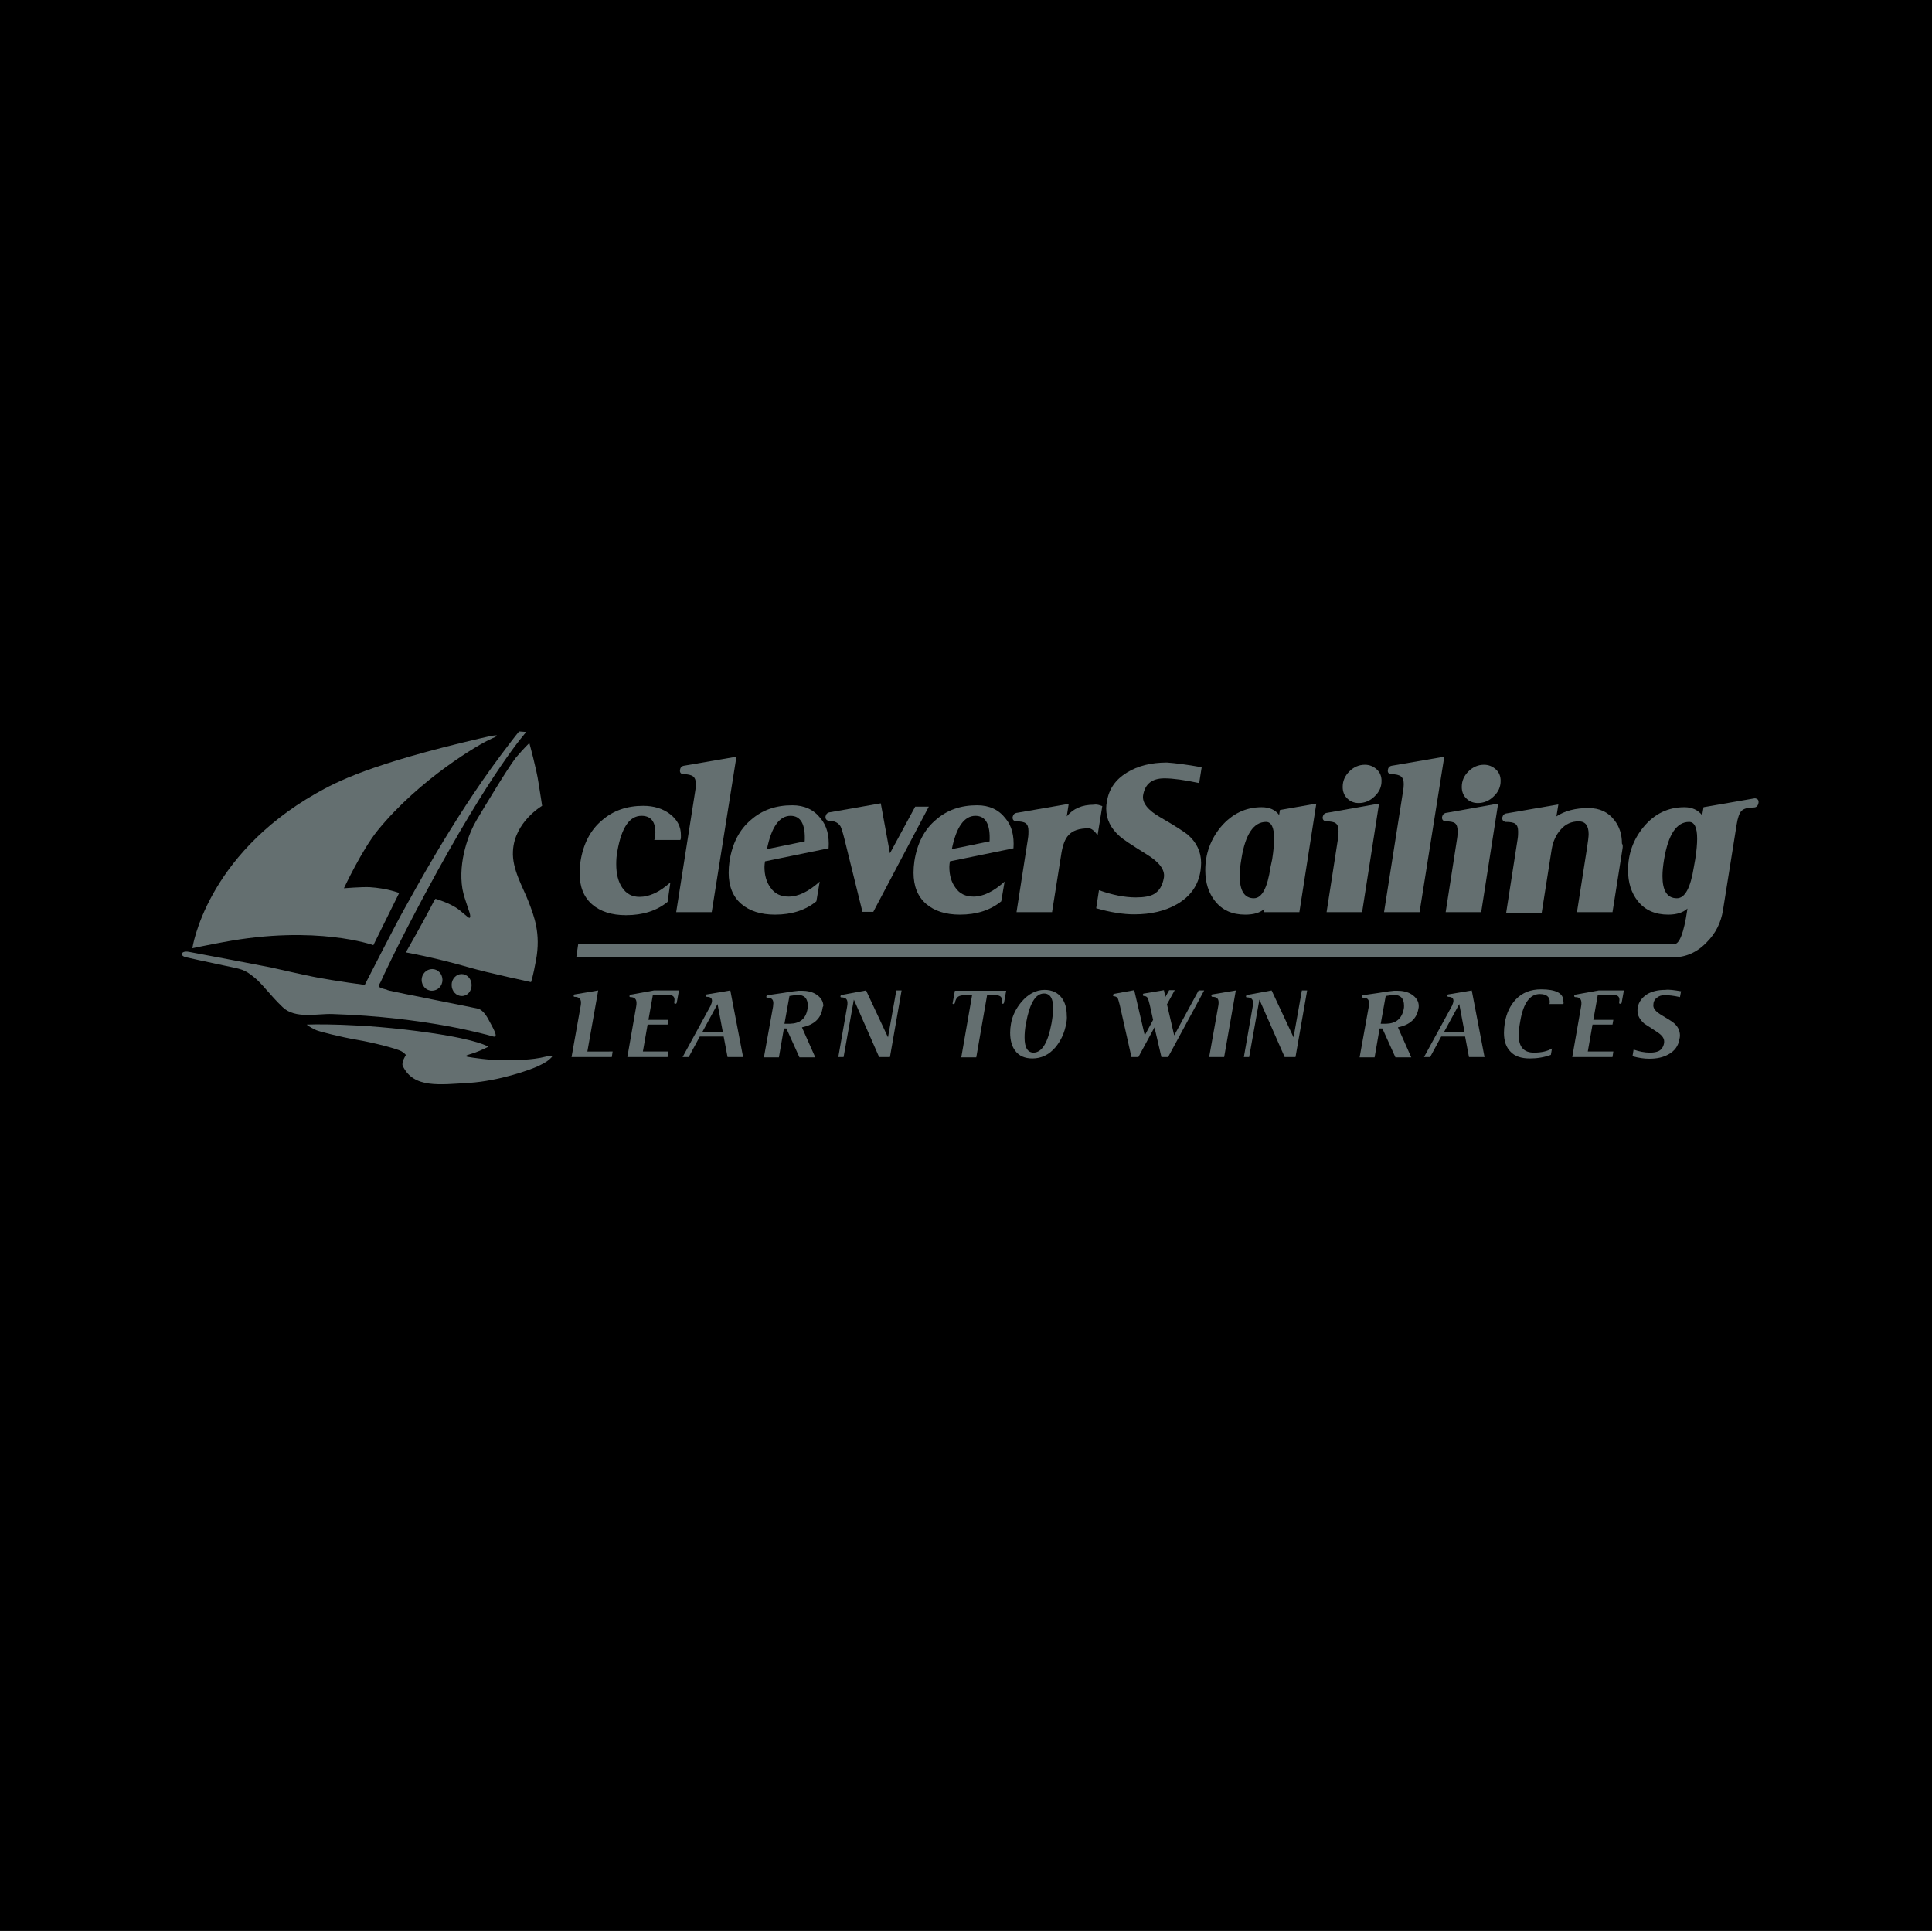 <?xml version="1.0" encoding="utf-8"?>
<!-- Generator: Adobe Illustrator 26.0.3, SVG Export Plug-In . SVG Version: 6.00 Build 0)  -->
<svg version="1.1" id="Ebene_1" xmlns="http://www.w3.org/2000/svg" xmlns:xlink="http://www.w3.org/1999/xlink" x="0px" y="0px"
	 viewBox="0 0 696 696" style="enable-background:new 0 0 696 696;" xml:space="preserve">
<style type="text/css">
	.st0{fill-rule:evenodd;clip-rule:evenodd;fill:#646F70;}
	.st1{fill:#646F70;}
</style>
<rect y="0" width="697.3" height="695.7"/>
<g>
	<path class="st0" d="M143.8,321.7l-9.3,18.8c0,0-20.5-7.4-54-1.1c-5,0.9-11.2,2.2-11.2,2.2s4.7-33.1,44.6-55.8
		c7.4-4.2,19.6-10.6,59.1-19.8c4.5-1.1,8.5-1.8,4.1,0.1c-4.5,1.9-26,14.6-41,33c-5.7,7-12.2,20.9-12.2,20.9s5.9-0.5,9.2-0.4
		C139.5,320,143.8,321.7,143.8,321.7"/>
	<path class="st0" d="M190.7,267.7c0,0,2.6,9.4,3.3,14.3c0.8,4.9,1.3,8.3,1.3,8.3s-10,5.8-10.5,16.3c-0.4,6.5,3.6,13,5.6,18.2
		s4.5,11.5,2.7,21.1c-1.1,6.1-1.8,7.9-1.8,7.9s-15.4-3.3-22-5.2c-13.2-3.8-23.1-5.5-23.1-5.5s5.9-10.3,9-16.3c1.5-3,1.7-3,1.7-3
		s5.3,1.5,8.4,3.9c3.1,2.4,4,3.8,4.1,2.4c0.1-1.2-2-5.6-2.8-9.8c-1.7-10.1,2.5-20.5,5-24.7s11.1-18.6,14.2-22.6
		C189.1,269.1,190.7,267.7,190.7,267.7"/>
	<path class="st0" d="M140.4,356.9c1.9,0.5,30.9,6.2,32,6.5c1.1,0.4,2.4,1.6,3.7,4.1s3.8,6.5,1.6,5.9c-2.1-0.6-24.2-7-58-8.1
		c-5.3-0.2-13.4,1.9-17.9-2.5c-4.6-4.4-7.3-8.4-10.2-10.7c-3.7-3-4.4-2.9-11-4.3s-12.6-2.7-13.4-2.9c-2.8-0.6-1.9-2.5,0.8-2
		c3.4,0.6,27,5.1,29.5,5.6c2.6,0.6,12.4,2.8,15,3.3c2.6,0.6,11.6,2,13.1,2.2s5.8,0.8,5.8,0.8s11.8-23.1,14.4-27.6
		c2.6-4.5,16.8-31.3,34.5-55c5.4-7.2,6.7-8.7,6.7-8.7l2.6,0.2c0,0-12.3,13.3-36.3,58c-10.2,19-15.6,30.7-16.1,31.9
		c-0.5,1.1-1.6,2,0.9,2.6C140.5,356.8,138.5,356.4,140.4,356.9"/>
	<path class="st0" d="M155.7,349.1c2.1,0,3.7,1.8,3.7,3.9c0,2.2-1.7,3.9-3.8,3.9s-3.7-1.8-3.7-3.9S153.6,349.1,155.7,349.1"/>
	<path class="st0" d="M166.3,350.9c2,0,3.6,1.8,3.6,4s-1.6,4-3.6,3.9c-2,0-3.6-1.8-3.6-4C162.7,352.7,164.3,350.9,166.3,350.9"/>
	<path class="st1" d="M110.5,369.1c0,0,18.6-0.8,44.6,3c17.8,2.6,20.8,5,20.8,5s-3.2,1.6-5.1,2.2c-1.8,0.6-4,1.1-2.4,1.4
		s8.2,1.3,12.7,1.2c4.4,0,10.3,0.1,15.7-1.3c0.9-0.3,2.8-0.5,1.8,0.4c-0.9,0.9-1.8,1.7-4.6,3c-2.9,1.4-14.2,5.4-24.9,6.1
		c-10.6,0.6-20.1,2.1-24-6.1c-0.6-1.3,1.1-3.9,1.1-3.9s-0.1-0.5-1.6-1.4c-1.6-0.9-10-3.1-15.9-4.1c-5.9-1-13.7-3-14.8-3.5
		C111.1,369.8,110.5,369.1,110.5,369.1"/>
	<path class="st1" d="M245.3,302l-0.2,0.6h-9.4l0.2-0.6c0.1-0.7,0.2-1.4,0.2-2.1c0-4-1.7-6-5-6c-4.3,0-7.2,4.2-8.7,12.8
		c-0.3,1.5-0.4,3.1-0.4,4.6c0,3.5,0.7,6.3,2.1,8.4c1.5,2.3,3.6,3.4,6.3,3.4c3.5,0,7.2-1.7,11.1-5.2l-1,7c-3.9,3.2-8.9,4.8-15,4.8
		c-5.1,0-9.2-1.3-12.2-3.9s-4.5-6.4-4.5-11.2c0-1.3,0.1-2.7,0.3-4.1c1-6.5,3.6-11.5,7.8-15c4-3.5,9-5.2,14.8-5.2c3.9,0,7.1,1,9.7,3
		c2.6,2,3.9,4.5,3.9,7.5C245.3,301,245.3,301.5,245.3,302"/>
	<path class="st1" d="M265.3,272.6l-8.9,56h-12.8l6.8-43.3c0.2-1.1,0.3-2,0.3-2.8c0-1.3-0.3-2.2-1-2.8c-0.7-0.5-1.8-0.8-3.5-0.8H246
		c-0.8-0.2-1.2-0.7-1-1.6c0.1-0.9,0.7-1.4,1.7-1.5L265.3,272.6z"/>
	<path class="st1" d="M298.5,305.6l-22.9,4.7c-0.1,0.7-0.2,1.3-0.2,2c0,3,0.7,5.5,2.2,7.5c1.5,2.2,3.7,3.2,6.5,3.2
		c3.5,0,7.2-1.8,11.2-5.4l-1.2,7.1c-3.9,3.2-8.9,4.8-14.9,4.8c-5.1,0-9.2-1.3-12.2-3.9s-4.5-6.4-4.5-11.2c0-1.3,0.1-2.7,0.3-4.1
		c1-6.5,3.6-11.5,7.8-15c4-3.5,8.9-5.2,14.8-5.2c4.4,0,7.8,1.6,10.2,4.7C297.9,297.5,298.8,301.1,298.5,305.6 M289.9,303.1
		c0.3-6.1-1.4-9.2-5.1-9.2c-4,0-6.9,4-8.5,12L289.9,303.1z"/>
	<path class="st1" d="M334.6,290.6l-20,37.9h-3.9l-6.5-26.3c-0.6-2.4-1.1-3.9-1.4-4.5c-0.8-1.3-2.2-2-4.1-2h-0.2
		c-0.8-0.2-1.2-0.7-1.1-1.6c0.2-0.9,0.7-1.4,1.7-1.5l18.2-3.2l3.3,18l9.1-16.8H334.6z"/>
	<path class="st1" d="M365.1,305.6l-22.9,4.7c-0.1,0.7-0.2,1.3-0.2,2c0,3,0.7,5.5,2.2,7.5c1.5,2.2,3.7,3.2,6.5,3.2
		c3.5,0,7.2-1.8,11.2-5.4l-1.2,7.1c-3.9,3.2-8.9,4.8-14.9,4.8c-5.1,0-9.2-1.3-12.2-3.9s-4.5-6.4-4.5-11.2c0-1.3,0.1-2.7,0.3-4.1
		c1-6.5,3.6-11.5,7.8-15c4-3.5,8.9-5.2,14.8-5.2c4.4,0,7.8,1.6,10.2,4.7C364.5,297.5,365.4,301.1,365.1,305.6 M356.5,303.1
		c0.3-6.1-1.4-9.2-5.1-9.2c-4,0-6.9,4-8.5,12L356.5,303.1z"/>
	<path class="st1" d="M397.1,290.4l-1.7,10.5c-1.2-1.7-2.3-2.5-3.2-2.5c-3.4,0-5.8,0.8-7.3,2.5c-1.2,1.3-2,3.4-2.5,6.3l-3.4,21.4
		h-12.8l4.1-26.4c0.2-1.2,0.2-2.1,0.2-2.8c0-1.4-0.3-2.3-1-2.8c-0.6-0.5-1.8-0.7-3.4-0.7h-0.2c-0.8-0.2-1.2-0.7-1.1-1.6
		c0.2-0.9,0.7-1.4,1.7-1.5l18.5-3.2l-0.7,4.5c2.3-2.8,5.5-4.2,9.8-4.2C395.1,289.7,396,290,397.1,290.4"/>
	<path class="st1" d="M432.9,276.4l-0.9,5.7c-5.2-1.1-9.4-1.7-12.5-1.7c-4.5,0-7,2-7.7,6.1c-0.4,2.7,1.7,5.4,6.3,8
		c5.2,3,8.4,5.1,9.8,6.2c3.2,2.8,4.8,6.2,4.8,10.2c0,0.9-0.1,1.8-0.2,2.7c-0.8,5.4-3.7,9.4-8.6,12.2c-4.2,2.4-9.3,3.6-15.3,3.6
		c-3.9,0-8.5-0.7-13.7-2.2l1-6.5c4.8,1.7,9.2,2.6,13.3,2.6c2.9,0,5.1-0.4,6.5-1.2c1.9-1.1,3.1-3,3.6-6c0.4-2.7-1.6-5.5-6.2-8.3
		c-5.3-3.3-8.5-5.4-9.7-6.5c-3.3-2.9-4.9-6.2-4.9-10.1c0-0.8,0.1-1.7,0.3-2.6c0.7-4.4,3.1-7.8,7.2-10.3c3.9-2.4,8.7-3.6,14.4-3.6
		C423.2,274.9,427.4,275.4,432.9,276.4"/>
	<path class="st1" d="M474.2,289.5l-6.1,39.1h-12.8l0.2-1.2c-1.5,1.4-3.8,2.1-6.9,2.1c-4.7,0-8.3-1.6-10.9-4.9
		c-2.3-2.9-3.5-6.6-3.5-11.1c0-5.9,1.9-11.1,5.6-15.6c4-4.7,8.9-7.1,14.7-7.1c2.8,0,4.9,0.9,6.3,2.8l0.3-1.8L474.2,289.5z
		 M458.3,309.6c0.5-3.2,0.7-5.6,0.7-7.5c0-4-1-6-2.9-6c-4.5,0-7.5,4.5-8.9,13.4c-0.4,2.3-0.6,4.3-0.6,6c0,5.4,1.7,8.1,5.1,8.1
		c2.9,0,4.9-3.7,6-11.2L458.3,309.6z"/>
	<path class="st1" d="M496.8,289.5l-6.1,39.1h-12.8l4.1-26.4c0.2-1.2,0.2-2.1,0.2-2.8c0-1.4-0.3-2.3-1-2.8c-0.6-0.5-1.8-0.7-3.4-0.7
		h-0.2c-0.8-0.2-1.2-0.7-1.1-1.6c0.2-0.9,0.7-1.4,1.7-1.5L496.8,289.5z M489.5,289.3c-1.7,0-3.1-0.6-4.2-1.7s-1.6-2.5-1.6-4.1
		c0-2.2,0.8-4,2.4-5.6s3.5-2.4,5.6-2.4c1.7,0,3.1,0.6,4.3,1.7c1.2,1.1,1.7,2.5,1.7,4.1c0,2.2-0.8,4-2.5,5.6
		C493.6,288.5,491.6,289.3,489.5,289.3"/>
	<path class="st1" d="M520.3,272.6l-8.9,56h-12.8l6.8-43.3c0.2-1.1,0.3-2,0.3-2.8c0-1.3-0.3-2.2-1-2.8c-0.7-0.5-1.8-0.8-3.5-0.8H501
		c-0.8-0.2-1.2-0.7-1-1.6c0.1-0.9,0.7-1.4,1.7-1.5L520.3,272.6z"/>
	<path class="st1" d="M539.7,289.5l-6.1,39.1h-12.8l4.1-26.4c0.2-1.2,0.2-2.1,0.2-2.8c0-1.4-0.3-2.3-0.9-2.8
		c-0.6-0.5-1.8-0.7-3.4-0.7h-0.2c-0.8-0.2-1.2-0.7-1.1-1.6c0.2-0.9,0.7-1.4,1.7-1.5L539.7,289.5z M532.4,289.3
		c-1.7,0-3.1-0.6-4.2-1.7c-1.1-1.1-1.6-2.5-1.6-4.1c0-2.2,0.8-4,2.4-5.6c1.6-1.6,3.5-2.4,5.6-2.4c1.7,0,3.1,0.6,4.3,1.7
		s1.7,2.5,1.7,4.1c0,2.2-0.8,4-2.5,5.6C536.5,288.5,534.5,289.3,532.4,289.3"/>
	<path class="st1" d="M584.5,305.8l-3.6,22.8h-12.8l3.6-23c0.4-2.5,0.6-4.3,0.6-5.1c0-3.1-1.2-4.6-3.6-4.6c-2.6,0-4.8,1-6.5,3
		c-1.6,1.8-2.7,4.1-3.2,7l-3.6,22.9h-12.8l4.1-26.4c0.2-1.2,0.2-2.1,0.2-2.8c0-1.4-0.3-2.3-1-2.8c-0.6-0.5-1.8-0.7-3.4-0.7h-0.2
		c-0.8-0.2-1.2-0.7-1.1-1.6c0.2-0.9,0.7-1.4,1.7-1.5l18.5-3.2l-0.7,4.3c3-2,6.9-3,11.5-3c4.1,0,7.2,1.5,9.4,4.4
		c1.8,2.3,2.7,5.1,2.7,8.4C584.7,304.4,584.6,305.1,584.5,305.8"/>
	<path class="st1" d="M633.5,289.2c-0.2,1.2-0.8,1.7-1.8,1.7c-2,0-3.5,0.4-4.3,1.2c-0.8,0.8-1.4,2.5-1.8,5.1l-4.9,30.7
		c-0.7,4.4-2.6,8.3-5.8,11.5c-3.5,3.7-7.6,5.5-12.4,5.5H207.6l0.7-4.8h394.9c1.8,0,3.4-4,4.6-12.1l0.1-0.7c-1.5,1.4-3.8,2.2-6.9,2.2
		c-4.7,0-8.4-1.6-11-4.9c-2.3-2.9-3.5-6.6-3.5-11.1c0-5.9,1.9-11.1,5.6-15.6c4-4.8,8.9-7.1,14.7-7.1c2.8,0,4.9,1,6.4,2.9l0.5-2.9
		l18.4-3.2h0.2C633.3,287.8,633.6,288.3,633.5,289.2 M610.7,309.6c0.5-3.2,0.7-5.6,0.7-7.5c0-4-1-6-2.9-6c-4.5,0-7.5,4.5-9,13.4
		c-0.4,2.4-0.6,4.4-0.6,6.1c0,5.3,1.7,8,5.2,8c2.9,0,4.9-3.7,6.1-11.2L610.7,309.6z"/>
	<path class="st1" d="M220.7,378.8l-0.3,2h-14.5l3.3-18.5c0.1-0.5,0.1-0.9,0.1-1.2c0-1.3-0.8-2-2.3-2c-0.3,0-0.4-0.2-0.3-0.5
		c0.1-0.3,0.2-0.4,0.5-0.4l8.3-1.4l-3.9,22H220.7z"/>
	<path class="st1" d="M244.6,356.8l-0.8,4.4c-0.1,0.3-0.2,0.4-0.5,0.4s-0.4-0.1-0.4-0.4c0-0.4,0.1-0.7,0.1-1c0-0.7-0.2-1.1-0.6-1.4
		c-0.4-0.3-1.2-0.4-2.2-0.4h-5c0,0.2-0.6,3.2-1.6,9h7.2l-0.3,1.7h-7.2l-1.7,9.7h9.2l-0.3,2H226l3.2-18.3c0.1-0.5,0.1-0.9,0.1-1.2
		c0-1.4-0.7-2.1-2.2-2.1c-0.3,0-0.4-0.2-0.3-0.5c0.1-0.3,0.2-0.4,0.5-0.4l8.3-1.5L244.6,356.8L244.6,356.8z"/>
	<path class="st1" d="M267.7,380.8h-5.6l-1.4-7.4h-8.6l-4,7.4h-2.2l10.1-18.5c0.3-0.7,0.5-1.3,0.5-1.8c0-0.9-0.6-1.4-1.8-1.4
		c-0.3,0-0.4-0.2-0.4-0.5c0.1-0.3,0.2-0.4,0.5-0.4l8.3-1.4L267.7,380.8z M260.4,371.8l-1.9-10.1l-5.5,10.1H260.4z"/>
	<path class="st1" d="M296.3,363.3c-0.6,3.7-3.1,5.9-7.4,6.8l4.8,10.8H288l-4.7-10.4h-0.9l-1.8,10.4h-5.4l3.3-18.3
		c0-0.5,0.1-0.9,0.1-1.2c0-1.4-0.7-2-2.2-2c-0.3,0-0.4-0.2-0.3-0.5s0.2-0.4,0.5-0.4c4.9-0.7,7.6-1.1,8-1.2s1.5-0.2,3.2-0.4
		c0.3,0,0.7,0,1,0c2,0,3.8,0.4,5.2,1.3c1.7,1.1,2.6,2.5,2.6,4.2C296.4,362.7,296.3,363,296.3,363.3 M290.9,363.5
		c0.1-0.4,0.1-0.8,0.1-1.2c0-2.6-1.2-3.9-3.7-3.9c-0.3,0-0.6,0-0.9,0.1l-2,0.3l-1.8,10h2C288.2,368.7,290.3,367,290.9,363.5"/>
	<path class="st1" d="M324.8,356.8l-4.2,24h-3.9l-9.1-20.7l-3.7,20.7H302l3.2-18.3c0.1-0.5,0.1-0.9,0.1-1.2c0-1.4-0.7-2-2.2-2
		c-0.3,0-0.4-0.2-0.3-0.5s0.2-0.4,0.5-0.4l8.7-1.6l7.9,16.9l3-16.9H324.8z"/>
	<path class="st1" d="M362.5,356.8l-0.8,4.4c-0.1,0.3-0.2,0.4-0.5,0.4s-0.4-0.1-0.4-0.4c0-0.4,0.1-0.7,0.1-1c0-0.6-0.2-1.1-0.6-1.3
		c-0.4-0.3-1.2-0.4-2.2-0.4h-2.5l-3.9,22.4h-5.4l3.9-22.4h-2.5c-1.2,0-2.1,0.2-2.6,0.6s-0.9,1.1-1.1,2.2c-0.1,0.3-0.3,0.4-0.5,0.4
		c-0.3,0-0.4-0.1-0.3-0.4l0.8-4.4h18.5V356.8z"/>
	<path class="st1" d="M384.1,368.7c-0.6,3.4-1.9,6.2-3.9,8.6c-2.3,2.7-5.1,4-8.3,4c-2.7,0-4.8-0.9-6.2-2.8c-1.2-1.6-1.8-3.8-1.8-6.5
		c0-1,0.1-2.1,0.3-3.2c0.5-2.9,1.8-5.5,3.8-7.9c2.4-2.8,5.2-4.3,8.3-4.3c2.7,0,4.8,1,6.2,2.9c1.2,1.6,1.8,3.8,1.8,6.4
		C384.4,366.7,384.3,367.7,384.1,368.7 M378.8,368.7c0.4-2.3,0.6-4.2,0.6-5.6c0-3.4-1.1-5.2-3.3-5.2c-3.1,0-5.2,3.6-6.5,10.8
		c-0.4,2-0.5,3.7-0.5,5.1c0,3.6,1.1,5.4,3.3,5.4C375.4,379.1,377.5,375.6,378.8,368.7"/>
	<path class="st1" d="M433.8,356.8l-13,24h-2.4l-2.5-10.7l-5.8,10.7h-2.5l-4.2-18.7c-0.3-1.3-0.6-2.1-0.7-2.4
		c-0.3-0.5-0.8-0.8-1.4-0.8c-0.3,0-0.4-0.2-0.3-0.5s0.2-0.4,0.5-0.4l7.1-1.3l3.8,16.3l3-5.6l-1.2-5.4c-0.3-1.3-0.6-2.1-0.7-2.4
		c-0.3-0.5-0.7-0.8-1.4-0.8c-0.3,0-0.4-0.2-0.4-0.5c0.1-0.3,0.2-0.4,0.5-0.4l7.1-1.2l0.5,2.5l1.4-2.5h2l-2.8,5.1L423,373l8.8-16.2
		L433.8,356.8L433.8,356.8z"/>
	<path class="st1" d="M445.2,356.8l-4.2,24h-5.4l3.3-18.5c0.1-0.5,0.1-0.9,0.1-1.2c0-1.4-0.7-2-2.2-2c-0.3,0-0.4-0.2-0.4-0.5
		c0.1-0.3,0.2-0.4,0.5-0.4L445.2,356.8z"/>
	<path class="st1" d="M470.9,356.8l-4.2,24h-3.9l-9.1-20.7l-3.7,20.7h-1.9l3.2-18.3c0.1-0.5,0.1-0.9,0.1-1.2c0-1.4-0.7-2-2.2-2
		c-0.3,0-0.4-0.2-0.3-0.5s0.2-0.4,0.5-0.4l8.7-1.6l7.9,16.9l3-16.9H470.9z"/>
	<path class="st1" d="M511,363.3c-0.6,3.7-3.1,5.9-7.4,6.8l4.8,10.8h-5.7l-4.7-10.4h-1l-1.8,10.4h-5.4l3.3-18.3
		c0-0.5,0.1-0.9,0.1-1.2c0-1.4-0.7-2-2.2-2c-0.3,0-0.4-0.2-0.4-0.5c0.1-0.3,0.2-0.4,0.5-0.4c4.9-0.7,7.6-1.1,8-1.2s1.5-0.2,3.2-0.4
		c0.3,0,0.7,0,1,0c2,0,3.8,0.4,5.2,1.3c1.7,1.1,2.6,2.5,2.6,4.2C511.1,362.7,511.1,363,511,363.3 M505.7,363.5
		c0.1-0.4,0.1-0.8,0.1-1.2c0-2.6-1.2-3.9-3.7-3.9c-0.3,0-0.6,0-0.9,0.1l-2,0.3l-1.8,10h2C502.9,368.7,505,367,505.7,363.5"/>
	<path class="st1" d="M534.8,380.8h-5.6l-1.4-7.4h-8.6l-4,7.4H513l10.1-18.5c0.3-0.7,0.5-1.3,0.5-1.8c0-0.9-0.6-1.4-1.8-1.4
		c-0.3,0-0.4-0.2-0.4-0.5c0.1-0.3,0.2-0.4,0.5-0.4l8.3-1.4L534.8,380.8z M527.6,371.8l-1.9-10.1l-5.5,10.1H527.6z"/>
	<path class="st1" d="M563.2,361.7h-5c0.1-0.3,0.1-0.6,0.1-0.8c0-1.8-1.2-2.8-3.6-2.8c-3.5,0-5.9,3.2-7,9.6
		c-0.4,2.2-0.6,3.9-0.6,5.1c0,4.3,1.8,6.4,5.5,6.4c2.7,0,4.9-0.5,6.5-1.5l-0.4,2.3c-2.4,0.9-4.9,1.3-7.6,1.3c-3.1,0-5.4-0.8-6.9-2.4
		c-1.6-1.6-2.4-3.8-2.4-6.8c0-1.1,0.1-2.3,0.3-3.6c0.6-3.6,2-6.4,4-8.5c2.3-2.4,5.3-3.6,9.1-3.6c5.3,0,8,1.4,8,4.2
		C563.3,361,563.3,361.4,563.2,361.7"/>
	<path class="st1" d="M585,356.8l-0.8,4.4c-0.1,0.3-0.2,0.4-0.5,0.4s-0.4-0.1-0.4-0.4c0-0.4,0.1-0.7,0.1-1c0-0.7-0.2-1.1-0.6-1.4
		c-0.4-0.3-1.2-0.4-2.2-0.4h-5c0,0.2-0.6,3.2-1.6,9h7.2l-0.3,1.7h-7.2l-1.7,9.7h9.2l-0.3,2h-14.5l3.2-18.3c0.1-0.5,0.1-0.9,0.1-1.2
		c0-1.4-0.7-2.1-2.2-2.1c-0.3,0-0.4-0.2-0.4-0.5c0.1-0.3,0.2-0.4,0.5-0.4l8.3-1.5L585,356.8L585,356.8z"/>
	<path class="st1" d="M605.6,357.1l-0.4,2.1c-2.2-0.5-4-0.7-5.5-0.7c-1.2,0-2.1,0.3-2.9,1c-0.8,0.6-1.2,1.5-1.2,2.7
		c0,1.1,0.8,2.1,2.5,3.2c3.1,1.9,4.6,2.8,4.6,2.9c1.7,1.3,2.5,2.9,2.5,4.8c0,0.4-0.1,0.9-0.2,1.3c-0.4,2.4-1.7,4.2-3.9,5.4
		c-1.9,1.1-4.2,1.6-7,1.6c-1.8,0-3.8-0.3-6-0.9l0.4-2.4c2,0.7,4,1.1,5.9,1.1c1.4,0,2.4-0.2,3.2-0.6c1-0.5,1.7-1.6,1.9-3
		c0-0.2,0-0.3,0-0.5c0-1.1-0.8-2.2-2.5-3.3c-1.5-1-3-2-4.6-3c-1.6-1.4-2.5-2.9-2.5-4.7c0-0.4,0-0.8,0.1-1.3c0.4-1.9,1.5-3.4,3.3-4.6
		c1.8-1.1,4-1.6,6.6-1.6C601.3,356.4,603.2,356.7,605.6,357.1"/>
</g>
</svg>
